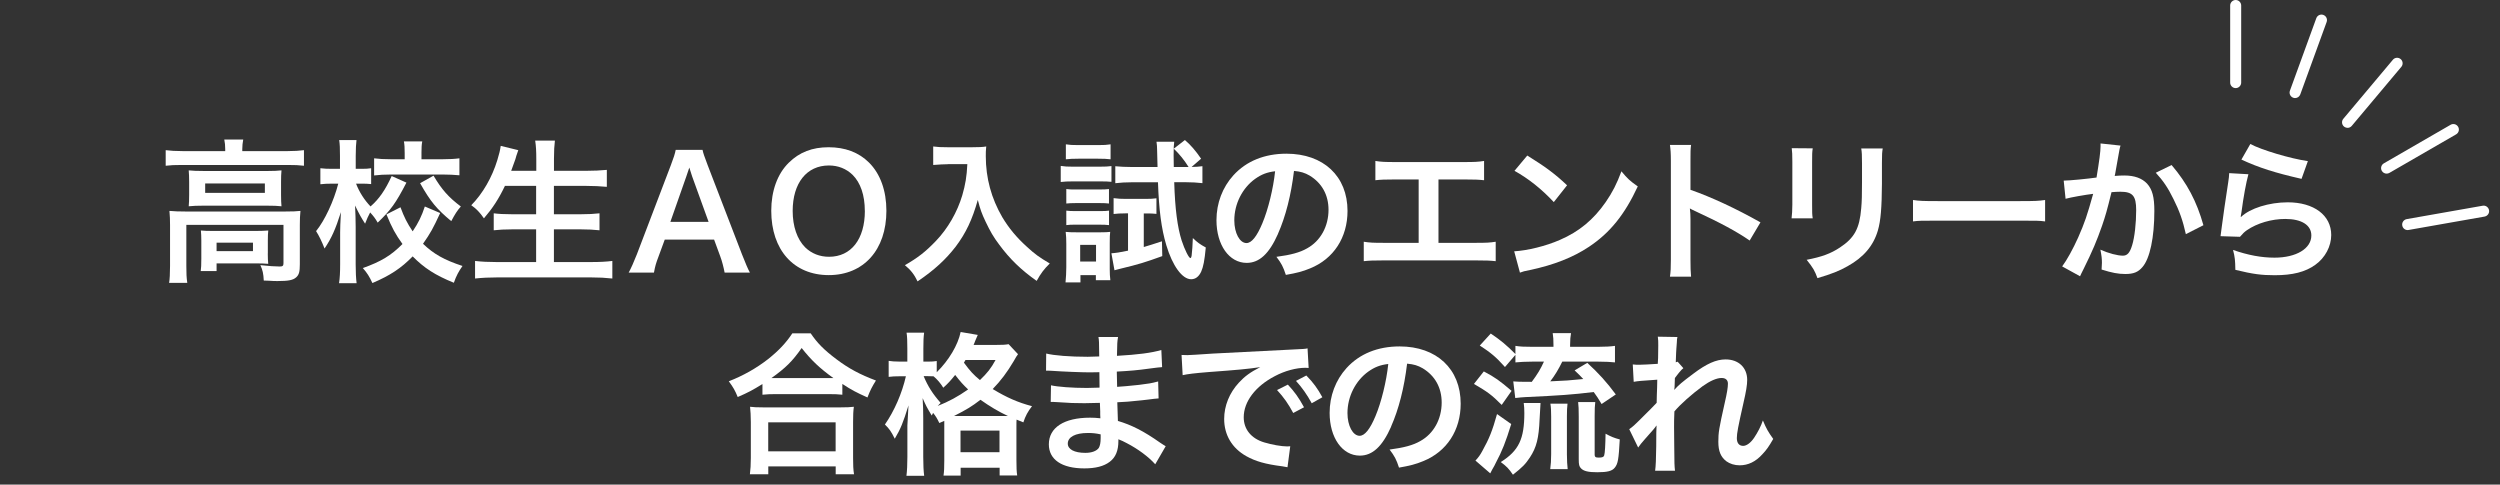 <?xml version="1.0" encoding="UTF-8"?><svg id="a" xmlns="http://www.w3.org/2000/svg" viewBox="0 0 454 88" width="454" height="88"><rect x="0" y="0" width="454" height="88" fill="#333333" stroke="none"/><defs><style>.b{fill:#fff;}</style></defs><g><path class="b" d="M40.9,27.1c0-.64-.05-1.2-.17-1.76h3.44c-.11,.59-.17,1.12-.17,1.74v.36h8.26c1.26,0,2.04-.06,2.94-.17v2.83c-.92-.11-1.62-.14-2.91-.14h-19.32c-1.26,0-1.96,.03-2.88,.14v-2.83c.9,.11,1.74,.17,3.05,.17h7.76v-.34Zm-10.02,13.75c0-.95-.03-1.68-.11-2.55,.9,.08,1.71,.11,2.91,.11h18.14c1.34,0,2.02-.03,2.74-.11-.08,.87-.11,1.51-.11,2.52v7.14c0,1.4-.14,1.93-.67,2.41-.56,.5-1.4,.67-3.36,.67-.59,0-.73,0-1.62-.06q-.45-.03-.9-.03c-.06-1.26-.2-1.9-.62-2.8,1.54,.17,2.74,.25,3.53,.25,.53,0,.67-.14,.67-.59v-6.97h-17.64v7.45c0,1.43,.03,2.1,.17,3.08h-3.3c.11-.59,.17-1.76,.17-3.08v-7.45Zm3.47-7.87c0-.9-.03-1.37-.08-2.04,.81,.08,1.48,.11,2.71,.11h11.65c1.12,0,1.71-.03,2.49-.11-.06,.73-.08,1.15-.08,2.04v2.41c0,1.09,.03,1.4,.08,2.07-.76-.08-1.4-.11-2.63-.11h-11.59c-1.09,0-1.82,.03-2.63,.11,.05-.59,.08-1.12,.08-2.07v-2.41Zm14.28,13.05c0,.81,.03,1.37,.08,1.88-.53-.06-1.57-.08-2.32-.08h-7.06v1.4h-2.88c.08-.53,.11-1.15,.11-2.27v-3.25c0-.81-.03-1.29-.08-1.85,.64,.06,1.23,.08,2.27,.08h7.67c1.06,0,1.46-.03,2.3-.08-.06,.53-.08,.95-.08,1.79v2.38Zm-11.37-11h10.84v-1.71h-10.84v1.71Zm2.07,10.58h6.61v-1.54h-6.61v1.54Z"/><path class="b" d="M73.8,33.18c-1.93,3.72-2.8,4.93-5.21,7.25-.45-.78-.76-1.18-1.37-1.85-.34,.62-.59,1.18-.92,2.04-.67-1.04-1.04-1.68-1.82-3.3q.03,.5,.08,2.04c0,.11,.03,1.54,.03,1.85v6.78c0,1.48,.06,2.55,.17,3.44h-3.19c.14-.87,.2-1.96,.2-3.44v-5.74l.03-1.43s.03-.78,.11-2.3c-.98,3.11-1.71,4.73-2.97,6.61-.53-1.34-.95-2.21-1.54-3.16,1.57-1.93,3.22-5.46,4.03-8.62h-1.09c-.87,0-1.48,.03-2.16,.11v-2.91c.62,.08,1.23,.11,2.16,.11h1.4v-2.32c0-1.48-.03-2.13-.14-2.91h3.14c-.08,.7-.14,1.57-.14,2.91v2.32h1.12c.76,0,1.12-.03,1.68-.11v2.88c-.59-.06-1.04-.08-1.62-.08h-1.12c.59,1.54,1.51,2.97,2.63,4.14,1.54-1.34,2.66-2.94,3.84-5.52l2.69,1.2Zm6.13,5.52c-1.26,2.74-1.76,3.64-3.11,5.57,1.93,1.85,3.84,2.94,7.17,4.03-.7,1.01-1.12,1.76-1.57,3.05-3.44-1.4-5.4-2.69-7.48-4.79-2.07,2.13-4.09,3.47-7.31,4.84-.56-1.2-.95-1.82-1.74-2.72,3.3-1.18,5.12-2.27,7.2-4.37-1.26-1.74-1.93-2.97-2.91-5.38l2.55-1.29c.67,1.82,1.21,2.88,2.21,4.37,1.04-1.54,1.65-2.8,2.21-4.51l2.77,1.18Zm-6.44-10.92c0-.9-.03-1.51-.14-2.1h3.33c-.11,.56-.14,1.15-.14,2.04v1.2h3.81c1.26,0,2.27-.06,3.08-.17v3.08c-.92-.08-1.88-.14-3.11-.14h-9.24c-1.26,0-2.24,.06-3.14,.17v-3.11c.84,.11,1.79,.17,3.11,.17h2.44v-1.15Zm5.24,4.12c1.46,2.49,2.72,3.92,4.96,5.6-.67,.76-1.06,1.37-1.74,2.66-2.66-2.21-3.78-3.56-5.66-6.89l2.44-1.37Z"/><path class="b" d="M91.69,33.77c-1.15,2.41-2.27,4.09-3.81,5.88-.73-1.06-1.37-1.74-2.3-2.38,2.1-2.13,3.78-5.07,4.73-8.18,.37-1.2,.5-1.79,.62-2.6l3.19,.78q-.06,.22-.25,.73c-.08,.2-.08,.22-.28,.92-.14,.42-.39,1.12-.76,2.1h4.56v-2.13c0-1.46-.05-2.32-.2-3.36h3.58c-.11,.92-.17,1.85-.17,3.33v2.16h5.82c1.43,0,2.63-.06,3.78-.17v3.08c-1.2-.11-2.35-.17-3.7-.17h-5.91v5.15h4.84c1.4,0,2.52-.06,3.44-.17v3.08c-1.01-.11-2.13-.17-3.44-.17h-4.84v5.94h6.72c1.6,0,2.77-.06,3.89-.2v3.19c-1.32-.14-2.32-.2-3.81-.2h-17.14c-1.46,0-2.66,.06-3.98,.2v-3.19c1.21,.14,2.41,.2,3.89,.2h7.2v-5.94h-4.31c-1.32,0-2.44,.06-3.39,.17v-3.08c.9,.11,1.82,.17,3.36,.17h4.34v-5.15h-5.71Z"/><path class="b" d="M131.59,49.5c-.17-.92-.48-2.13-.79-2.94l-1.12-3.05h-8.96l-1.12,3.05c-.5,1.32-.62,1.76-.84,2.94h-4.59c.42-.76,.98-2.02,1.48-3.3l6.16-16.16c.53-1.4,.76-2.1,.9-2.83h4.87c.14,.67,.31,1.12,.95,2.83l6.22,16.16c.7,1.76,1.04,2.58,1.43,3.3h-4.59Zm-5.91-17.5c-.11-.31-.2-.64-.5-1.57q-.45,1.32-.53,1.57l-2.91,8.29h6.94l-3-8.29Z"/><path class="b" d="M157.83,29.54c2.04,2.04,3.14,5.1,3.14,8.74,0,7.08-4.12,11.68-10.47,11.68s-10.44-4.56-10.44-11.68c0-3.61,1.12-6.72,3.19-8.74,1.93-1.9,4.26-2.8,7.22-2.8s5.46,.9,7.36,2.8Zm-.78,8.74c0-2.83-.78-5.1-2.21-6.52-1.15-1.12-2.63-1.71-4.31-1.71-4.03,0-6.58,3.19-6.58,8.26,0,2.8,.81,5.15,2.27,6.61,1.15,1.12,2.63,1.71,4.34,1.71,4,0,6.5-3.19,6.5-8.34Z"/><path class="b" d="M172.16,29.82c-.76,0-1.6,.06-2.69,.14v-3.36c.81,.11,1.4,.14,2.63,.14h4.45c1.15,0,1.9-.03,2.55-.14-.08,.81-.08,1.06-.08,1.76,0,3.98,1.01,7.67,3,11.09,1.18,1.96,2.55,3.64,4.48,5.38,1.43,1.32,2.24,1.9,4.14,3.02-1.06,1.04-1.6,1.76-2.38,3.16-2.8-1.96-4.9-4-6.8-6.58-1.04-1.37-1.65-2.44-2.46-4.14-.73-1.54-.98-2.24-1.43-3.98-1.01,3.58-2.13,5.96-4,8.46-1.79,2.32-3.89,4.28-6.94,6.33-.59-1.23-1.23-2.07-2.3-2.94,2.38-1.37,3.75-2.44,5.63-4.4,2.18-2.27,3.89-5.26,4.79-8.29,.56-1.93,.81-3.39,.92-5.66h-3.5Z"/><path class="b" d="M192.63,30.13c.67,.11,1.21,.14,2.24,.14h4.73c1.12,0,1.65-.03,2.24-.11v2.86c-.62-.06-1.01-.08-2.13-.08h-4.84c-1.01,0-1.54,.03-2.24,.11v-2.91Zm.87,21.14c.08-.87,.14-1.82,.14-2.74v-4.26c0-.87-.03-1.46-.11-2.16,.59,.06,1.04,.08,2.18,.08h4c.98,0,1.48-.03,1.9-.08-.06,.45-.08,.98-.08,2.02v4.79c0,.78,.03,1.23,.11,1.96h-2.63v-.92h-2.8v1.32h-2.72Zm.06-25.06c.67,.11,1.18,.14,2.27,.14h3.58c1.09,0,1.57-.03,2.27-.14v2.72c-.64-.08-1.26-.11-2.27-.11h-3.58c-.98,0-1.57,.03-2.27,.11v-2.72Zm.08,8.12c.59,.08,.87,.08,1.76,.08h4.28c.9,0,1.23-.03,1.71-.08v2.63c-.56-.06-.87-.08-1.71-.08h-4.28c-.87,0-1.23,.03-1.76,.08v-2.63Zm0,3.92c.59,.08,.87,.08,1.76,.08h4.26c.92,0,1.2,0,1.74-.08v2.63c-.56-.06-.9-.08-1.76-.08h-4.26c-.84,0-1.15,0-1.74,.08v-2.63Zm2.52,9.24h2.88v-3.02h-2.88v3.02Zm8.2-8.74c-.81,0-1.48,.03-2.13,.11v-2.88c.76,.11,1.37,.14,2.27,.14h3.55c.81,0,1.4-.03,1.96-.11v2.83c-.59-.06-1.06-.08-1.68-.08h-.62v6.1c1.12-.34,1.68-.5,3.3-1.04l.06,2.69c-3.19,1.15-4.17,1.46-7.73,2.32-.34,.08-.56,.14-.95,.25l-.56-3.08c.81-.06,1.57-.17,3.02-.48v-6.78h-.5Zm12.01-8.43c.78,0,1.34-.06,1.99-.14v3.08c-.95-.11-1.93-.17-3.02-.17h-2.1c.14,4.84,.59,8.18,1.34,10.56,.56,1.71,1.32,3.22,1.6,3.22,.08,0,.17-.14,.22-.45,.08-.62,.2-2.13,.22-3.19,.84,.81,1.32,1.15,2.35,1.71-.22,2.38-.45,3.53-.84,4.4-.42,.9-1.04,1.37-1.82,1.37-1.62,0-3.39-2.44-4.51-6.19-.9-3-1.34-6.44-1.51-11.42h-4.73c-1.06,0-2.13,.06-3.02,.17v-3.08c.87,.08,1.85,.14,3.05,.14h4.62l-.08-3.11c0-.53-.03-.92-.11-1.48h3.22c-.08,.62-.11,1.01-.11,2.49,0,.81,0,.98,.03,2.1h2.69c-.79-1.26-1.62-2.3-2.69-3.33l2.02-1.57c1.06,.9,1.96,1.96,2.94,3.39l-1.74,1.51Z"/><path class="b" d="M232.08,42.48c-1.6,3.61-3.39,5.26-5.68,5.26-3.19,0-5.49-3.25-5.49-7.76,0-3.08,1.09-5.96,3.08-8.15,2.35-2.58,5.66-3.92,9.63-3.92,6.72,0,11.09,4.09,11.09,10.39,0,4.84-2.52,8.71-6.8,10.44-1.34,.56-2.44,.84-4.4,1.18-.48-1.48-.81-2.1-1.71-3.28,2.58-.34,4.26-.78,5.57-1.54,2.44-1.34,3.89-4,3.89-7,0-2.69-1.2-4.87-3.44-6.22-.87-.5-1.6-.73-2.83-.84-.53,4.4-1.51,8.26-2.91,11.42Zm-4.12-10.02c-2.35,1.68-3.81,4.56-3.81,7.56,0,2.3,.98,4.12,2.21,4.12,.92,0,1.88-1.18,2.88-3.58,1.06-2.52,1.99-6.3,2.32-9.46-1.46,.17-2.46,.56-3.61,1.37Z"/><path class="b" d="M261.2,44.1h6.78c1.96,0,2.55-.03,3.64-.2v3.53c-1.01-.11-1.74-.14-3.58-.14h-16.8c-1.85,0-2.58,.03-3.58,.14v-3.53c1.09,.17,1.68,.2,3.64,.2h6.33v-11.51h-4.28c-1.85,0-2.58,.03-3.58,.14v-3.5c1.06,.17,1.74,.2,3.64,.2h12.46c1.9,0,2.58-.03,3.64-.2v3.5c-1.01-.11-1.71-.14-3.58-.14h-4.7v11.51Z"/><path class="b" d="M274.98,45.64c2.41-.14,5.74-.95,8.29-2.07,3.5-1.51,6.1-3.67,8.32-6.86,1.23-1.79,2.02-3.33,2.86-5.6,1.09,1.32,1.54,1.74,2.97,2.74-2.38,5.12-5.04,8.43-8.88,10.98-2.86,1.9-6.33,3.28-10.67,4.2-1.12,.22-1.21,.25-1.85,.48l-1.04-3.86Zm2.38-17.39c3.33,2.07,5.07,3.36,7.22,5.4l-2.41,3.05c-2.24-2.38-4.54-4.23-7.14-5.68l2.32-2.77Z"/><path class="b" d="M303.26,50.26c.14-.9,.17-1.65,.17-3.14V29.18c0-1.37-.06-2.1-.17-2.86h3.84c-.11,.84-.11,1.2-.11,2.94v5.21c3.84,1.34,8.23,3.39,12.71,5.91l-1.96,3.3c-2.32-1.6-5.24-3.19-9.91-5.35-.64-.31-.73-.34-.95-.48,.08,.78,.11,1.12,.11,1.9v7.39c0,1.46,.03,2.18,.11,3.11h-3.84Z"/><path class="b" d="M329.19,26.94c-.11,.78-.11,1.04-.11,2.52v7.73c0,1.4,0,1.76,.11,2.46h-3.84c.08-.64,.14-1.51,.14-2.52v-7.7c0-1.43-.03-1.79-.11-2.52l3.81,.03Zm12.71,.03c-.11,.7-.14,1.01-.14,2.6v3.78c-.03,4.37-.22,6.72-.73,8.48-.81,2.8-2.6,4.9-5.52,6.52-1.48,.84-2.88,1.4-5.46,2.16-.5-1.37-.78-1.85-1.96-3.33,2.74-.53,4.37-1.12,6.05-2.24,2.63-1.74,3.56-3.44,3.86-7.14,.11-1.2,.14-2.44,.14-4.68v-3.5c0-1.43-.03-2.02-.14-2.66h3.89Z"/><path class="b" d="M347.39,36.32c1.23,.17,1.76,.2,4.54,.2h14.92c2.77,0,3.3-.03,4.54-.2v3.89c-1.12-.14-1.43-.14-4.56-.14h-14.87c-3.14,0-3.44,0-4.56,.14v-3.89Z"/><path class="b" d="M385.1,26.4c-.08,.25-.17,.56-.22,.87-.06,.36-.08,.5-.17,.95q-.08,.59-.48,2.69c-.11,.62-.11,.67-.2,1.04,.81-.06,1.2-.08,1.74-.08,1.85,0,3.22,.5,4.14,1.48,.95,1.06,1.32,2.41,1.32,4.96,0,4.82-.81,8.65-2.16,10.19-.78,.92-1.62,1.26-3.11,1.26-1.29,0-2.44-.22-4.31-.81,.03-.56,.06-.95,.06-1.23,0-.73-.06-1.29-.28-2.38,1.51,.67,3.11,1.09,4.09,1.09,.81,0,1.26-.53,1.68-1.9,.45-1.46,.73-4,.73-6.38,0-2.58-.64-3.33-2.86-3.33-.56,0-.98,.03-1.62,.08-.84,3.42-1.09,4.26-1.71,6.08-.98,2.8-1.74,4.59-3.36,7.87q-.14,.28-.42,.84c-.08,.17-.08,.2-.22,.48l-3.25-1.79c.84-1.12,1.96-3.14,2.91-5.26,1.2-2.74,1.6-3.92,2.72-7.92-1.43,.17-4.09,.64-5.01,.9l-.34-3.3c1.04,0,4.42-.34,5.96-.56,.5-3.02,.73-4.73,.73-5.66v-.53l3.64,.39Zm9.27,3.58c2.8,3.28,4.56,6.61,5.77,10.92l-3.19,1.62c-.53-2.41-1.18-4.26-2.24-6.36-1.01-2.07-1.9-3.36-3.22-4.79l2.88-1.4Z"/><path class="b" d="M408.31,31.64c-.42,1.54-.9,4.14-1.26,6.89q-.06,.39-.14,.81l.06,.06c1.62-1.57,5.1-2.66,8.48-2.66,4.76,0,7.9,2.35,7.9,5.94,0,2.04-1.09,4.12-2.88,5.4-1.82,1.32-4.14,1.9-7.39,1.9-2.41,0-3.95-.2-7.14-.98-.03-1.74-.08-2.3-.42-3.61,2.74,.95,5.15,1.4,7.53,1.4,3.95,0,6.69-1.65,6.69-4.03,0-1.88-1.76-3-4.73-3-2.49,0-5.1,.76-6.97,2.04-.5,.36-.67,.53-1.26,1.2l-3.53-.11c.08-.5,.08-.62,.22-1.68,.22-1.74,.67-4.84,1.18-8.15,.11-.67,.14-1.01,.17-1.62l3.5,.2Zm.36-5.49c1.93,1.06,7.28,2.66,10.44,3.11l-1.15,3.22c-4.79-1.09-7.73-2.02-10.92-3.5l1.62-2.83Z"/><path class="b" d="M138.45,69.75c-1.82,1.12-2.55,1.51-4.48,2.35-.48-1.18-.81-1.76-1.62-2.86,2.6-1.01,4.98-2.35,7.14-4.03,1.93-1.54,3.25-2.94,4.4-4.68h3.33c1.21,1.79,2.46,3.05,4.71,4.73,2.18,1.65,4.28,2.77,7.14,3.84-.73,1.18-1.01,1.71-1.54,3.08-1.99-.9-2.86-1.34-4.56-2.46v1.96c-.7-.08-1.4-.11-2.52-.11h-9.58c-.9,0-1.68,.03-2.41,.11v-1.93Zm-2.27,16.38c.11-.9,.17-1.74,.17-2.97v-6.52c0-1.15-.06-1.96-.14-2.77,.62,.08,1.29,.11,2.41,.11h14c1.12,0,1.79-.03,2.44-.11-.11,.78-.14,1.57-.14,2.77v6.55c0,1.29,.03,2.07,.17,2.94h-3.33v-1.43h-12.24v1.43h-3.33Zm3.33-4.17h12.24v-5.26h-12.24v5.26Zm10.89-13.3h.95c-2.46-1.76-4-3.22-5.77-5.46-1.68,2.41-2.91,3.61-5.49,5.46h10.3Z"/><path class="b" d="M170.57,76.8c-.42-.87-.62-1.2-1.12-1.82-.08,.2-.14,.25-.25,.48-.95-1.6-.98-1.65-1.65-3.16,.08,1.32,.11,2.3,.11,3.67v7c0,1.48,.06,2.58,.17,3.44h-3.22c.11-.9,.17-2.04,.17-3.44v-5.71q.11-2.41,.2-3.64c-.98,3.16-1.43,4.26-2.49,6.05-.64-1.29-.98-1.79-1.79-2.58,1.71-2.46,3.11-5.68,3.81-8.76h-1.06c-.9,0-1.46,.03-2.07,.11v-2.91c.45,.08,1.12,.14,2.1,.14h1.29v-2.35c0-1.46-.03-2.21-.14-2.91h3.19c-.11,.81-.14,1.57-.14,2.91v2.35h.81c.7,0,1.18-.03,1.62-.11v2.04c2.21-2.18,3.86-4.96,4.34-7.31l3.11,.53c-.14,.28-.2,.45-.48,1.12-.06,.2-.14,.36-.28,.7h3.92c1.26,0,1.9-.03,2.44-.14l1.71,1.82c-.28,.39-.36,.5-.76,1.23-1.21,2.04-2.38,3.61-3.84,5.1,2.55,1.54,4.59,2.44,7.14,3.11-.76,.98-1.2,1.79-1.57,2.94l-1.23-.5c-.03,.34-.03,.53-.03,1.18v6.16c0,1.32,.03,2.13,.14,2.8h-3.19v-1.4h-7.08v1.43h-3.11c.11-.73,.14-1.46,.14-2.77v-7.17l-.9,.39Zm-2.83-8.48c.76,1.82,1.62,3.19,3.08,4.84-.25,.25-.34,.34-.53,.56,2.02-.81,3.7-1.71,5.52-3-.95-.9-1.37-1.37-2.35-2.63-.84,1.04-1.29,1.54-2.16,2.32-.5-.81-1.09-1.51-1.76-2.07-.53-.03-.67-.03-1.04-.03h-.76Zm14.7,7.22h.59c-1.68-.78-3.28-1.74-4.98-2.94-1.6,1.23-2.44,1.74-4.79,2.94h9.18Zm-8.01,6.58h7.08v-3.92h-7.08v3.92Zm.9-16.74c-.11,.2-.14,.25-.28,.48,1.18,1.6,1.76,2.21,2.91,3.16,1.34-1.29,1.99-2.1,2.83-3.64h-5.46Z"/><path class="b" d="M209.79,84.31c-1.23-1.37-3.16-2.8-5.18-3.84-.62-.34-.84-.42-1.51-.7v.31c0,1.76-.5,2.97-1.57,3.78-1.06,.81-2.58,1.2-4.62,1.2-4.09,0-6.44-1.6-6.44-4.37,0-3.05,2.77-4.84,7.48-4.84,.67,0,1.15,.03,1.88,.11q0-.34-.03-.67v-.62q-.03-.39-.06-1.51c-1.34,.03-2.21,.06-2.8,.06-1.71,0-2.74-.03-5.07-.2-.36-.03-.64-.03-1.06-.03l.05-3.02c1.21,.28,3.87,.48,6.52,.48,.56,0,1.51-.03,2.3-.06,0-.25,0-1.2-.03-2.8-.9,.03-1.34,.03-1.76,.03-1.37,0-4.98-.14-6.86-.28-.31-.03-.53-.03-.62-.03h-.45l.03-3.11c1.43,.36,4.31,.59,7.53,.59,.45,0,1.4-.03,2.1-.06-.03-2.8-.03-2.83-.14-3.53h3.56c-.14,.76-.17,1.12-.2,3.42,3.81-.22,6.24-.53,8.06-1.06l.14,3.11q-.62,.03-2.21,.25c-2.46,.34-3.56,.42-6.02,.56,.03,.7,.03,1.04,.06,2.77q1.4-.08,3.98-.36c1.76-.22,2.21-.28,3.47-.62l.08,3.08c-.48,.03-1.18,.11-1.82,.2-.42,.06-1.68,.2-3.78,.39-.39,.03-.81,.06-1.9,.11q.08,2.72,.11,3.39c2.46,.73,4.65,1.82,7.67,3.95,.48,.31,.62,.42,1.01,.64l-1.9,3.28Zm-12.24-5.68c-2.27,0-3.64,.73-3.64,1.93,0,1.04,1.2,1.68,3.19,1.68,1.18,0,2.04-.34,2.44-.9,.22-.36,.34-.95,.34-1.79v-.67c-.92-.2-1.48-.25-2.32-.25Z"/><path class="b" d="M214.58,64.46c.62,.03,.92,.03,1.06,.03q.5,0,4.62-.28c2.04-.11,6.83-.36,14.31-.73,2.29-.11,2.44-.11,2.88-.22l.2,3.56q-.31-.03-.59-.03c-1.68,0-3.75,.56-5.54,1.51-3.56,1.85-5.66,4.65-5.66,7.48,0,2.18,1.37,3.86,3.72,4.56,1.37,.42,3.16,.73,4.17,.73,.03,0,.28,0,.56-.03l-.5,3.81c-.37-.08-.42-.08-.95-.17-3.08-.39-4.84-.9-6.55-1.85-2.58-1.46-4-3.84-4-6.75,0-2.38,.95-4.73,2.66-6.58,1.06-1.15,2.07-1.9,3.89-2.83-2.27,.34-4,.5-9.44,.9-2.49,.2-3.78,.36-4.65,.56l-.2-3.67Zm19.29,5.38c1.23,1.32,1.99,2.38,2.94,4.12l-1.96,1.04c-.92-1.71-1.71-2.83-2.94-4.17l1.96-.98Zm4.34,3.39c-.84-1.54-1.76-2.86-2.86-4.06l1.88-.98c1.26,1.29,2.04,2.35,2.91,3.95l-1.93,1.09Z"/><path class="b" d="M252.63,77.48c-1.6,3.61-3.39,5.26-5.68,5.26-3.19,0-5.49-3.25-5.49-7.76,0-3.08,1.09-5.96,3.08-8.15,2.35-2.58,5.66-3.92,9.63-3.92,6.72,0,11.09,4.09,11.09,10.39,0,4.84-2.52,8.71-6.8,10.44-1.34,.56-2.44,.84-4.4,1.18-.48-1.48-.81-2.1-1.71-3.28,2.58-.34,4.26-.78,5.57-1.54,2.44-1.34,3.89-4,3.89-7,0-2.69-1.21-4.87-3.45-6.22-.87-.5-1.6-.73-2.83-.84-.53,4.4-1.51,8.26-2.91,11.42Zm-4.12-10.02c-2.35,1.68-3.81,4.56-3.81,7.56,0,2.3,.98,4.12,2.21,4.12,.92,0,1.88-1.18,2.88-3.58,1.06-2.52,1.99-6.3,2.32-9.46-1.46,.17-2.46,.56-3.61,1.37Z"/><path class="b" d="M269.46,67.45c2.02,1.06,2.88,1.68,5.04,3.53l-1.79,2.55c-1.85-1.85-2.55-2.35-5.04-3.81l1.79-2.27Zm4.98,9.55c-1.01,3.28-1.65,4.9-2.83,7.11-.2,.42-.25,.53-.62,1.15q-.17,.31-.36,.7l-2.69-2.32c.53-.56,.84-.98,1.26-1.76,1.23-2.21,1.82-3.67,2.66-6.69l2.58,1.82Zm-1.15-10.36c-1.62-1.82-2.55-2.58-4.56-3.89l1.99-2.18c1.82,1.23,2.86,2.1,4.48,3.72v-1.48c.84,.14,1.65,.17,3.05,.17h3.86v-.31c0-.95-.03-1.51-.14-2.18h3.33c-.11,.62-.17,1.2-.17,2.18v.31h5.07c1.37,0,2.29-.06,3.08-.17v3c-.78-.08-1.71-.14-3.05-.14h-6.52c-.67,1.37-1.34,2.49-2.18,3.58,2.77-.11,3.5-.17,5.99-.42-.5-.56-.78-.81-1.57-1.57l2.3-1.37c2.02,1.85,3.53,3.5,5.18,5.74l-2.58,1.74c-.64-1.06-.87-1.43-1.43-2.18-4,.48-5.96,.62-12.4,.92-.5,.03-1.2,.08-1.85,.17l-.36-3.02c.42,.06,1.43,.08,3.36,.08,1.04-1.4,1.57-2.27,2.21-3.67h-2.18c-1.18,0-2.18,.06-3,.14v-1.37l-1.9,2.21Zm6.47,6.55q-.05,.53-.17,2.94c-.14,3.44-.56,5.12-1.76,6.94-.81,1.23-1.37,1.79-3.08,3.14-.76-1.12-1.15-1.51-2.21-2.3,3.28-2.07,4.28-4.2,4.28-8.9,0-.81-.03-1.12-.11-1.82h3.05Zm1.76,12.01c.11-.78,.17-1.68,.17-2.72v-6.83c0-.95-.03-1.71-.14-2.35h3.11c-.08,.7-.11,1.32-.11,2.32v6.89c0,1.04,.06,2.02,.14,2.69h-3.16Zm8.06-2.77c0,.56,.14,.67,.76,.67s.9-.11,.98-.39c.14-.39,.22-1.99,.25-3.95,.98,.53,1.57,.78,2.58,1.04-.2,3.7-.34,4.42-.9,5.12-.48,.62-1.34,.84-3.19,.84-1.62,0-2.46-.2-2.94-.7-.34-.34-.42-.67-.42-1.65v-7.7c0-1.4-.03-2.04-.11-2.69h3.11c-.08,.67-.11,1.2-.11,2.58v6.83Z"/><path class="b" d="M304.04,70.81c.81-.9,1.4-1.4,3.42-2.91,2.44-1.85,4.2-2.63,5.91-2.63,2.35,0,3.92,1.48,3.92,3.72,0,.92-.2,2.13-.7,4.28-.95,4.23-1.18,5.4-1.18,6.3s.42,1.4,1.15,1.4c.62,0,1.37-.56,1.96-1.43,.67-.98,1.29-2.18,1.62-3.19,.62,1.48,.95,2.07,1.88,3.36-.84,1.46-1.23,1.99-1.96,2.77-1.23,1.37-2.6,2.02-4.14,2.02-.92,0-1.79-.28-2.41-.73-1.01-.78-1.46-1.82-1.46-3.53s.11-2.38,1.15-7.03c.42-1.79,.59-2.88,.59-3.53s-.39-1.04-1.15-1.04c-.9,0-2.1,.53-3.47,1.51-2.04,1.51-4.03,3.28-5.1,4.56-.06,1.26-.06,2.04-.06,2.83q0,.22,.03,3.33c.03,3.5,.03,3.58,.14,4.62h-3.61q.17-1.15,.2-4.45,0-3,.06-3.75l-.06,.03c-.25,.39-.56,.76-1.99,2.35-.62,.7-1.01,1.18-1.29,1.6l-1.62-3.33c.64-.45,1.09-.87,1.82-1.6q2.63-2.6,3.16-3.19c.03-1.34,.03-1.65,.08-2.74,0-.64,.03-.7,.03-1.46-2.97,.2-3.53,.25-4.28,.39l-.17-3.16c.5,.06,.76,.06,1.15,.06,.53,0,2.07-.08,3.39-.17q.03-.42,.06-1.06c0-.78,.03-1.65,.03-2.3,0-.73,0-.92-.08-1.57l3.56,.06c-.08,.34-.08,.39-.11,1.04,0,.14-.03,.5-.08,1.06-.03,.56-.06,.78-.11,2.49,.03,0,.14-.06,.34-.11l1.04,1.18c-.28,.22-.39,.34-.81,.84q-.14,.14-.39,.5c-.11,.17-.17,.22-.34,.45l-.06,1.65s-.03,.17-.06,.5h.03Z"/></g><g><path class="b" d="M406,16c-.55,0-1-.45-1-1V1c0-.55,.45-1,1-1s1,.45,1,1V15c0,.55-.45,1-1,1Z"/><path class="b" d="M437.23,41.78c-.48,0-.9-.34-.98-.83-.1-.54,.27-1.06,.81-1.16l13.79-2.43c.55-.1,1.06,.27,1.16,.81,.1,.54-.27,1.06-.81,1.16l-13.79,2.43c-.06,.01-.12,.02-.17,.02Z"/><path class="b" d="M433.41,31.53c-.35,0-.68-.18-.87-.5-.28-.48-.11-1.09,.37-1.37l12.12-7c.48-.28,1.09-.11,1.37,.37,.28,.48,.11,1.09-.37,1.37l-12.12,7c-.16,.09-.33,.13-.5,.13Z"/><path class="b" d="M426.31,23.21c-.23,0-.45-.08-.64-.23-.42-.35-.48-.99-.12-1.41l9-10.72c.35-.42,.98-.48,1.41-.12,.42,.35,.48,.99,.12,1.41l-9,10.72c-.2,.24-.48,.36-.77,.36Z"/><path class="b" d="M416.79,17.81c-.11,0-.23-.02-.34-.06-.52-.19-.79-.76-.6-1.28l4.79-13.16c.19-.52,.76-.79,1.28-.6,.52,.19,.79,.76,.6,1.28l-4.79,13.16c-.15,.41-.53,.66-.94,.66Z"/></g></svg>